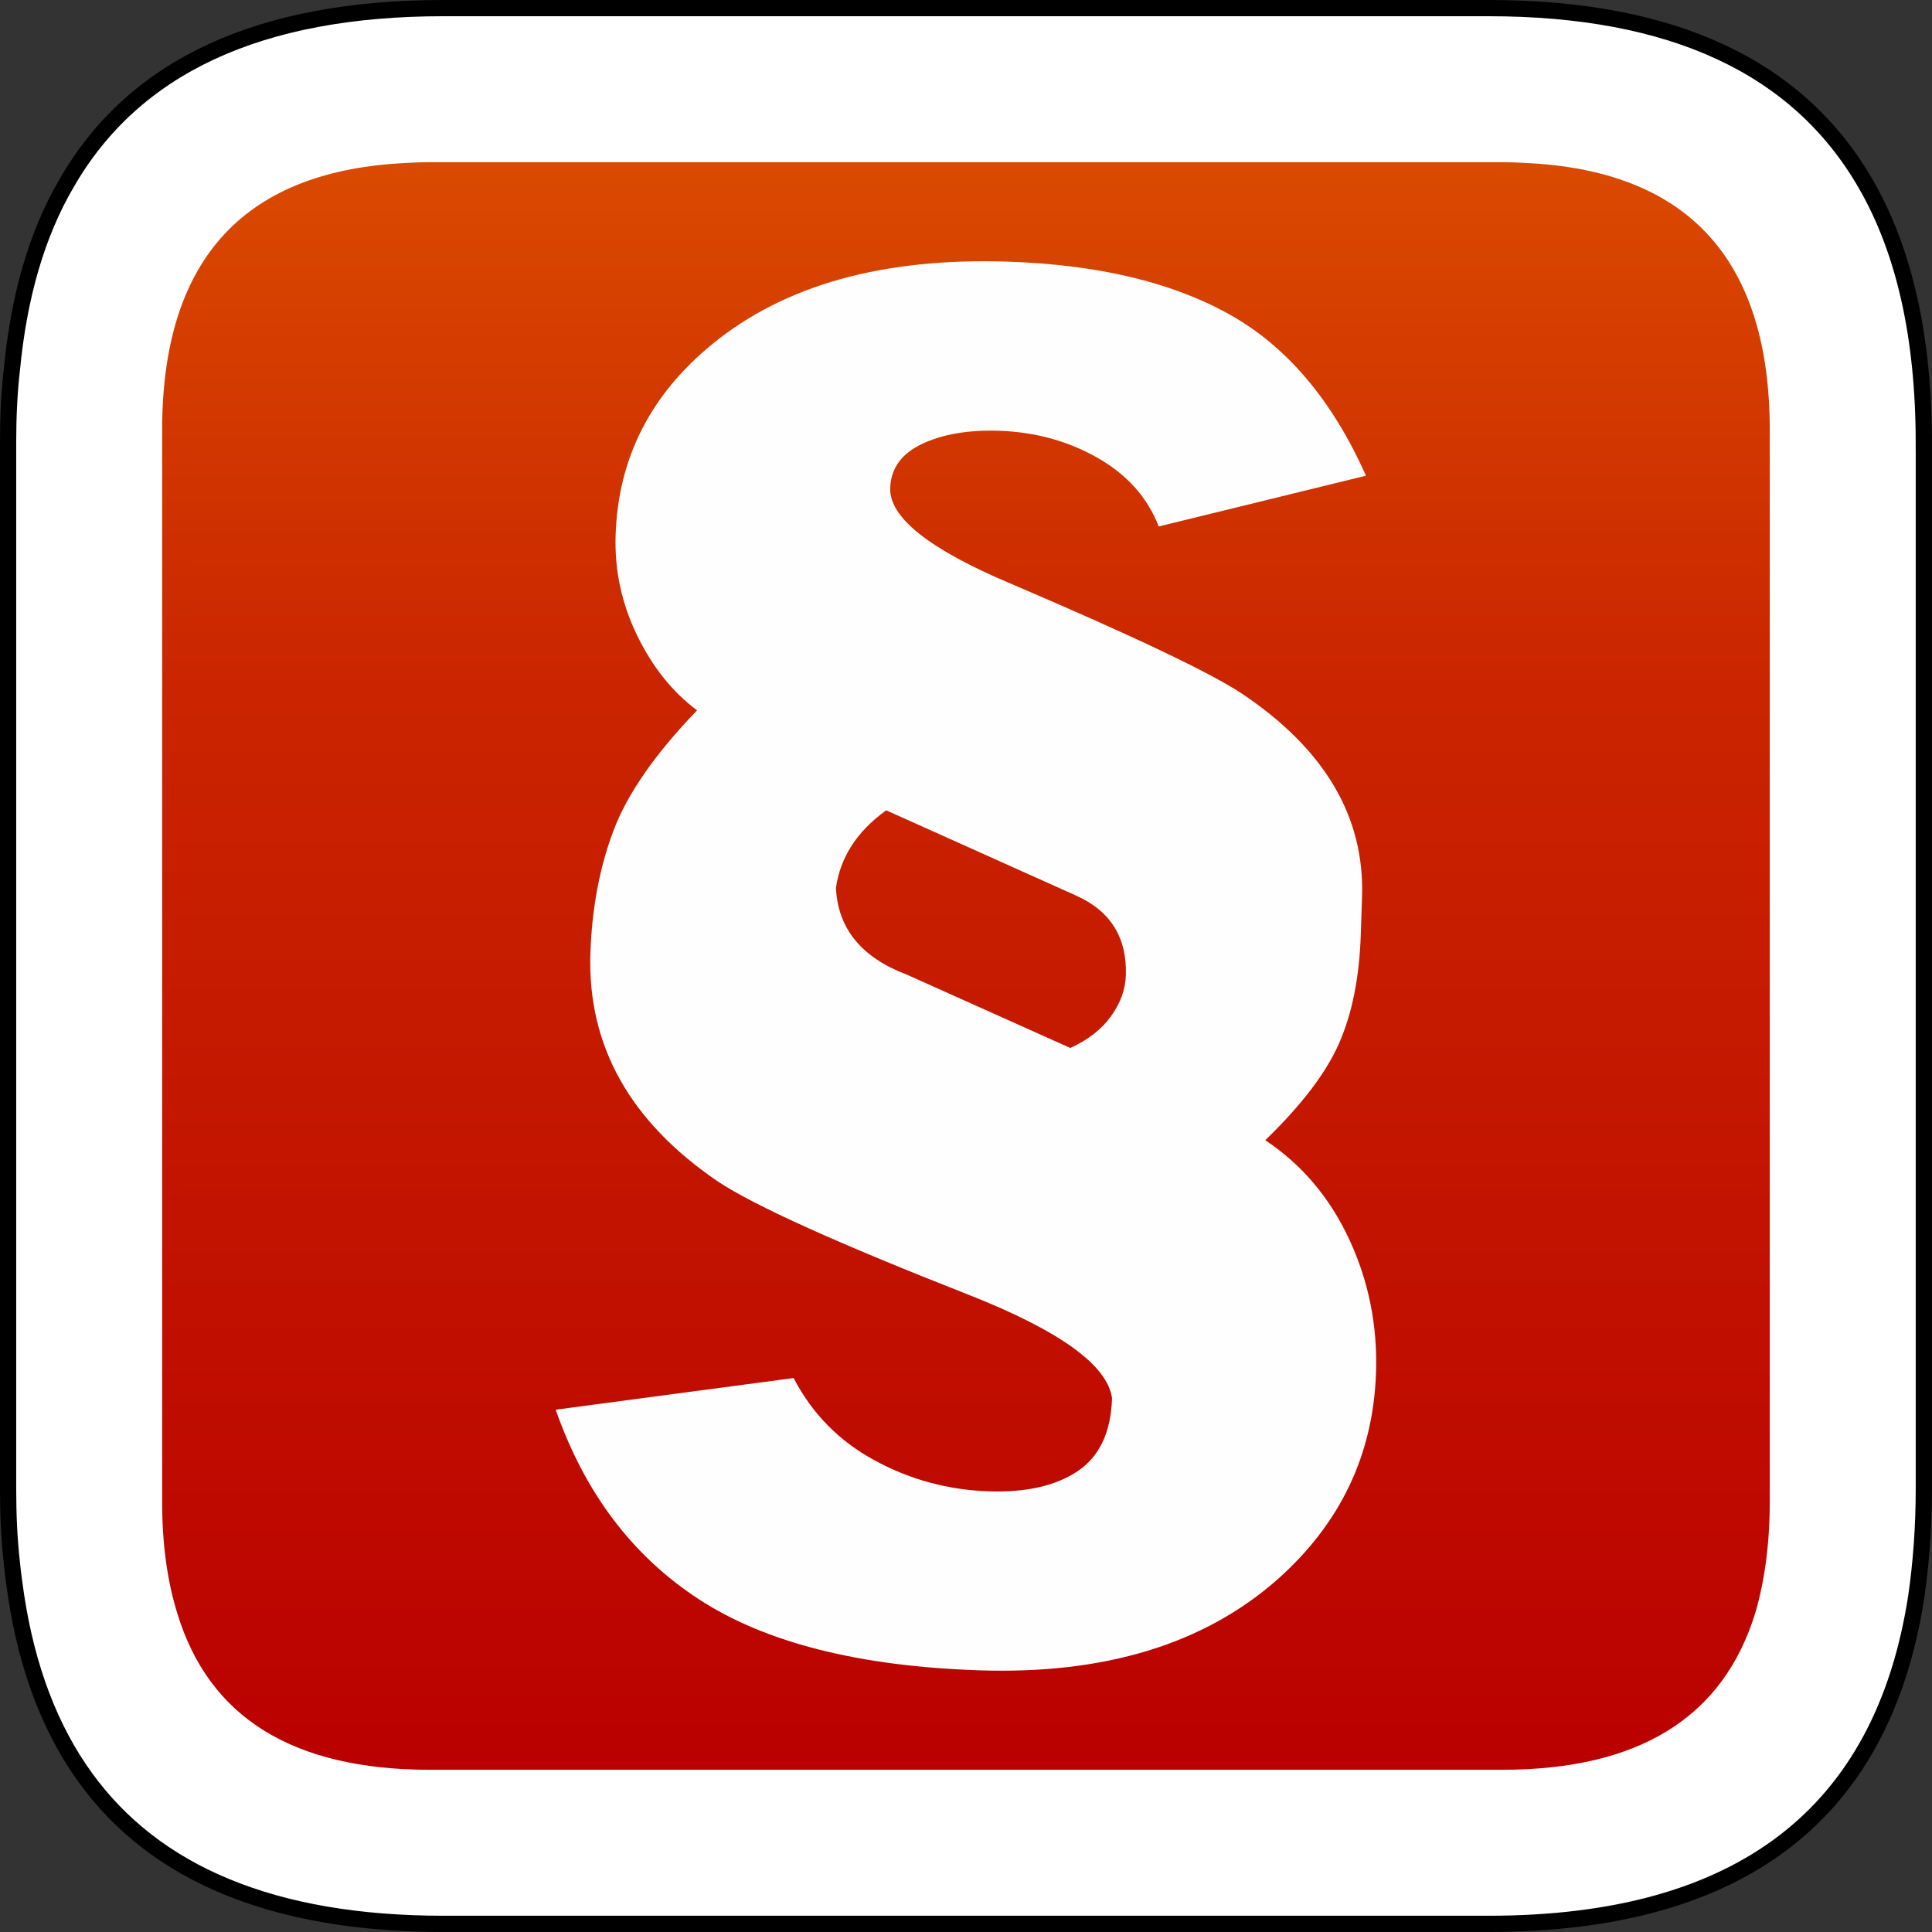 <?xml version="1.0" encoding="UTF-8" standalone="no"?>
<!-- Creator: CorelDRAW 2019 (64-Bit) -->

<svg
   xml:space="preserve"
   width="23.819mm"
   height="23.819mm"
   version="1.1"
   style="clip-rule:evenodd;fill-rule:evenodd;image-rendering:optimizeQuality;shape-rendering:geometricPrecision;text-rendering:geometricPrecision"
   viewBox="0 0 1090.814 1090.818"
   id="svg11"
   sodipodi:docname="wpnt.svg"
   inkscape:version="1.3.2 (091e20e, 2023-11-25, custom)"
   xmlns:inkscape="http://www.inkscape.org/namespaces/inkscape"
   xmlns:sodipodi="http://sodipodi.sourceforge.net/DTD/sodipodi-0.dtd"
   xmlns:xlink="http://www.w3.org/1999/xlink"
   xmlns="http://www.w3.org/2000/svg"
   xmlns:svg="http://www.w3.org/2000/svg"><rect x="0" y="0" width="1090.814" height="1090.818" fill="#333333" stroke="none"/><sodipodi:namedview
   id="namedview11"
   pagecolor="#ffffff"
   bordercolor="#666666"
   borderopacity="1.0"
   inkscape:showpageshadow="2"
   inkscape:pageopacity="0.0"
   inkscape:pagecheckerboard="true"
   inkscape:deskcolor="#d1d1d1"
   inkscape:document-units="mm"
   inkscape:zoom="3.1540418"
   inkscape:cx="350.97823"
   inkscape:cy="93.372256"
   inkscape:window-width="5120"
   inkscape:window-height="1417"
   inkscape:window-x="-8"
   inkscape:window-y="-8"
   inkscape:window-maximized="1"
   inkscape:current-layer="Warstwa_x0020_1" />
 <defs
   id="defs3">
  <style
   type="text/css"
   id="style1">
   <![CDATA[
    .str0 {stroke:black;stroke-width:9.16;stroke-miterlimit:22.926}
    .fil4 {fill:#FEFEFE;fill-rule:nonzero}
    .fil1 {fill:black;fill-rule:nonzero}
    .fil2 {fill:white;fill-rule:nonzero}
    .fil3 {fill:url(#id0);fill-rule:nonzero}
    .fil0 {fill:url(#id1);fill-rule:nonzero}
   ]]>
  </style>
  <linearGradient
   id="id0"
   gradientUnits="userSpaceOnUse"
   x1="2528.55"
   y1="91.57"
   x2="2528.55"
   y2="999.23">
   <stop
   offset="0"
   style="stop-opacity:1; stop-color:#DA4A00"
   id="stop1" />
   <stop
   offset="0.322"
   style="stop-opacity:1; stop-color:#CA2500"
   id="stop2" />
   <stop
   offset="1"
   style="stop-opacity:1; stop-color:#BA0000"
   id="stop3" />
  </linearGradient>
  <linearGradient
   id="id1"
   gradientUnits="objectBoundingBox"
   xlink:href="#id0"
   x1="0.443"
   y1="0.258"
   x2="0.443"
   y2="0.955">
  </linearGradient>
 <linearGradient
   inkscape:collect="always"
   xlink:href="#id0"
   id="linearGradient11"
   gradientUnits="userSpaceOnUse"
   x1="2528.55"
   y1="91.57"
   x2="2528.55"
   y2="999.23" /></defs>
 <g
   id="Warstwa_x0020_1"
   inkscape:label="Warstwa 1"
   inkscape:groupmode="layer">
  
  <g
   id="_1379680503792"
   transform="translate(-1983.17)">
   <path
   class="fil2 str0"
   d="m 3069.37,250.4 c 0,-60.16 -11,-109.02 -32.98,-146.88 C 2998.22,37.56 2927.37,4.58 2823.54,4.58 h -589.98 c -104.13,0 -174.98,32.98 -212.84,98.94 -16.8,28.71 -26.88,63.82 -30.84,105.05 -1.53,13.13 -2.14,27.18 -2.14,41.83 v 589.99 c 0,14.65 0.61,28.71 2.14,42.14 0.61,6.41 1.53,12.52 2.44,18.93 12.52,81.54 51.91,136.2 118.48,163.68 33.9,14.05 74.82,21.08 122.77,21.08 h 589.98 c 142,0 222.62,-61.69 241.55,-184.76 2.75,-18.93 4.28,-39.39 4.28,-61.07 V 250.4 Z"
   id="path9" />
   <path
   class="fil3"
   d="m 2974.24,910.59 c 5.32,-18.17 8.14,-39.15 8.14,-62.64 v -605.1 c 0,-94.9 -44.79,-145.32 -134.37,-150.65 -5.33,-0.32 -10.96,-0.63 -16.91,-0.63 H 2226 c -5.95,0 -11.59,0.31 -16.91,0.63 -89.58,5.33 -134.37,55.75 -134.37,150.65 v 605.1 c 0,23.49 2.82,44.47 8.46,62.64 17.85,59.2 65.46,88.64 142.82,88.64 h 605.1 c 77.35,0 124.96,-29.44 143.13,-88.64 z"
   id="path10"
   style="fill:url(#linearGradient11)" />
  </g>
  <path
   class="fil4"
   d="m 500.35,457.51 c -16.48,11.84 -25.94,26.55 -28.37,43.8 1.1,23.09 14.5,39.33 40.03,48.98 l 92.28,41.4 c 10.21,-4.62 17.84,-10.72 23.03,-17.97 5.35,-7.41 8.08,-15.06 8.34,-23.1 0.7,-21.34 -8.72,-36.35 -28.25,-45.04 l -107.08,-48.08 z m 213.99,186.24 c 20.6,13.67 36.39,32.3 47.39,55.88 10.99,23.58 16.05,48.67 15.18,75.26 -1.52,46.38 -20.13,85.4 -55.83,117.04 -41.44,36.41 -97.41,53.46 -167.91,51.15 -68.03,-2.23 -120.83,-15.57 -158.42,-40.02 -37.59,-24.45 -64.58,-60.16 -81,-107.13 l 134.32,-17.89 c 10.48,20.15 25.76,35.67 45.84,46.54 20.07,10.88 41.55,16.68 64.44,17.43 21.03,0.69 37.71,-3.1 50.06,-11.36 12.34,-8.26 18.83,-21.98 19.45,-41.15 -2.49,-18.66 -29.4,-38.11 -80.74,-58.37 -73.96,-29.04 -121.24,-50.4 -141.84,-64.08 -49.66,-33.82 -73.64,-76.7 -71.94,-128.65 0.83,-25.36 5.14,-48.43 12.95,-69.23 7.8,-20.79 23.56,-43.49 47.27,-68.1 -13.9,-10.36 -25.2,-24.51 -33.9,-42.43 -8.7,-17.93 -12.73,-36.79 -12.08,-56.58 1.42,-43.29 19.62,-79.22 54.61,-107.79 40.72,-33.34 96.32,-48.85 166.83,-46.54 50.71,1.66 92.33,11.54 124.86,29.63 32.53,18.09 58.31,48.5 77.34,91.22 l -117.02,28.67 c -6.27,-16.3 -17.77,-29.21 -34.48,-38.74 -16.71,-9.52 -35.28,-14.62 -55.68,-15.29 -17.32,-0.56 -31.8,1.9 -43.43,7.41 -11.63,5.5 -17.63,13.81 -18,24.95 -0.54,16.7 22.39,34.78 68.8,54.26 69,29.5 112.27,50.11 129.85,61.83 46.64,31.24 69.23,69.44 67.75,114.58 l -0.7,21.34 c -0.79,24.12 -4.86,44.57 -12.22,61.36 -7.36,16.78 -21.27,35.06 -41.73,54.82 z"
   id="path11" />
 </g>
</svg>
